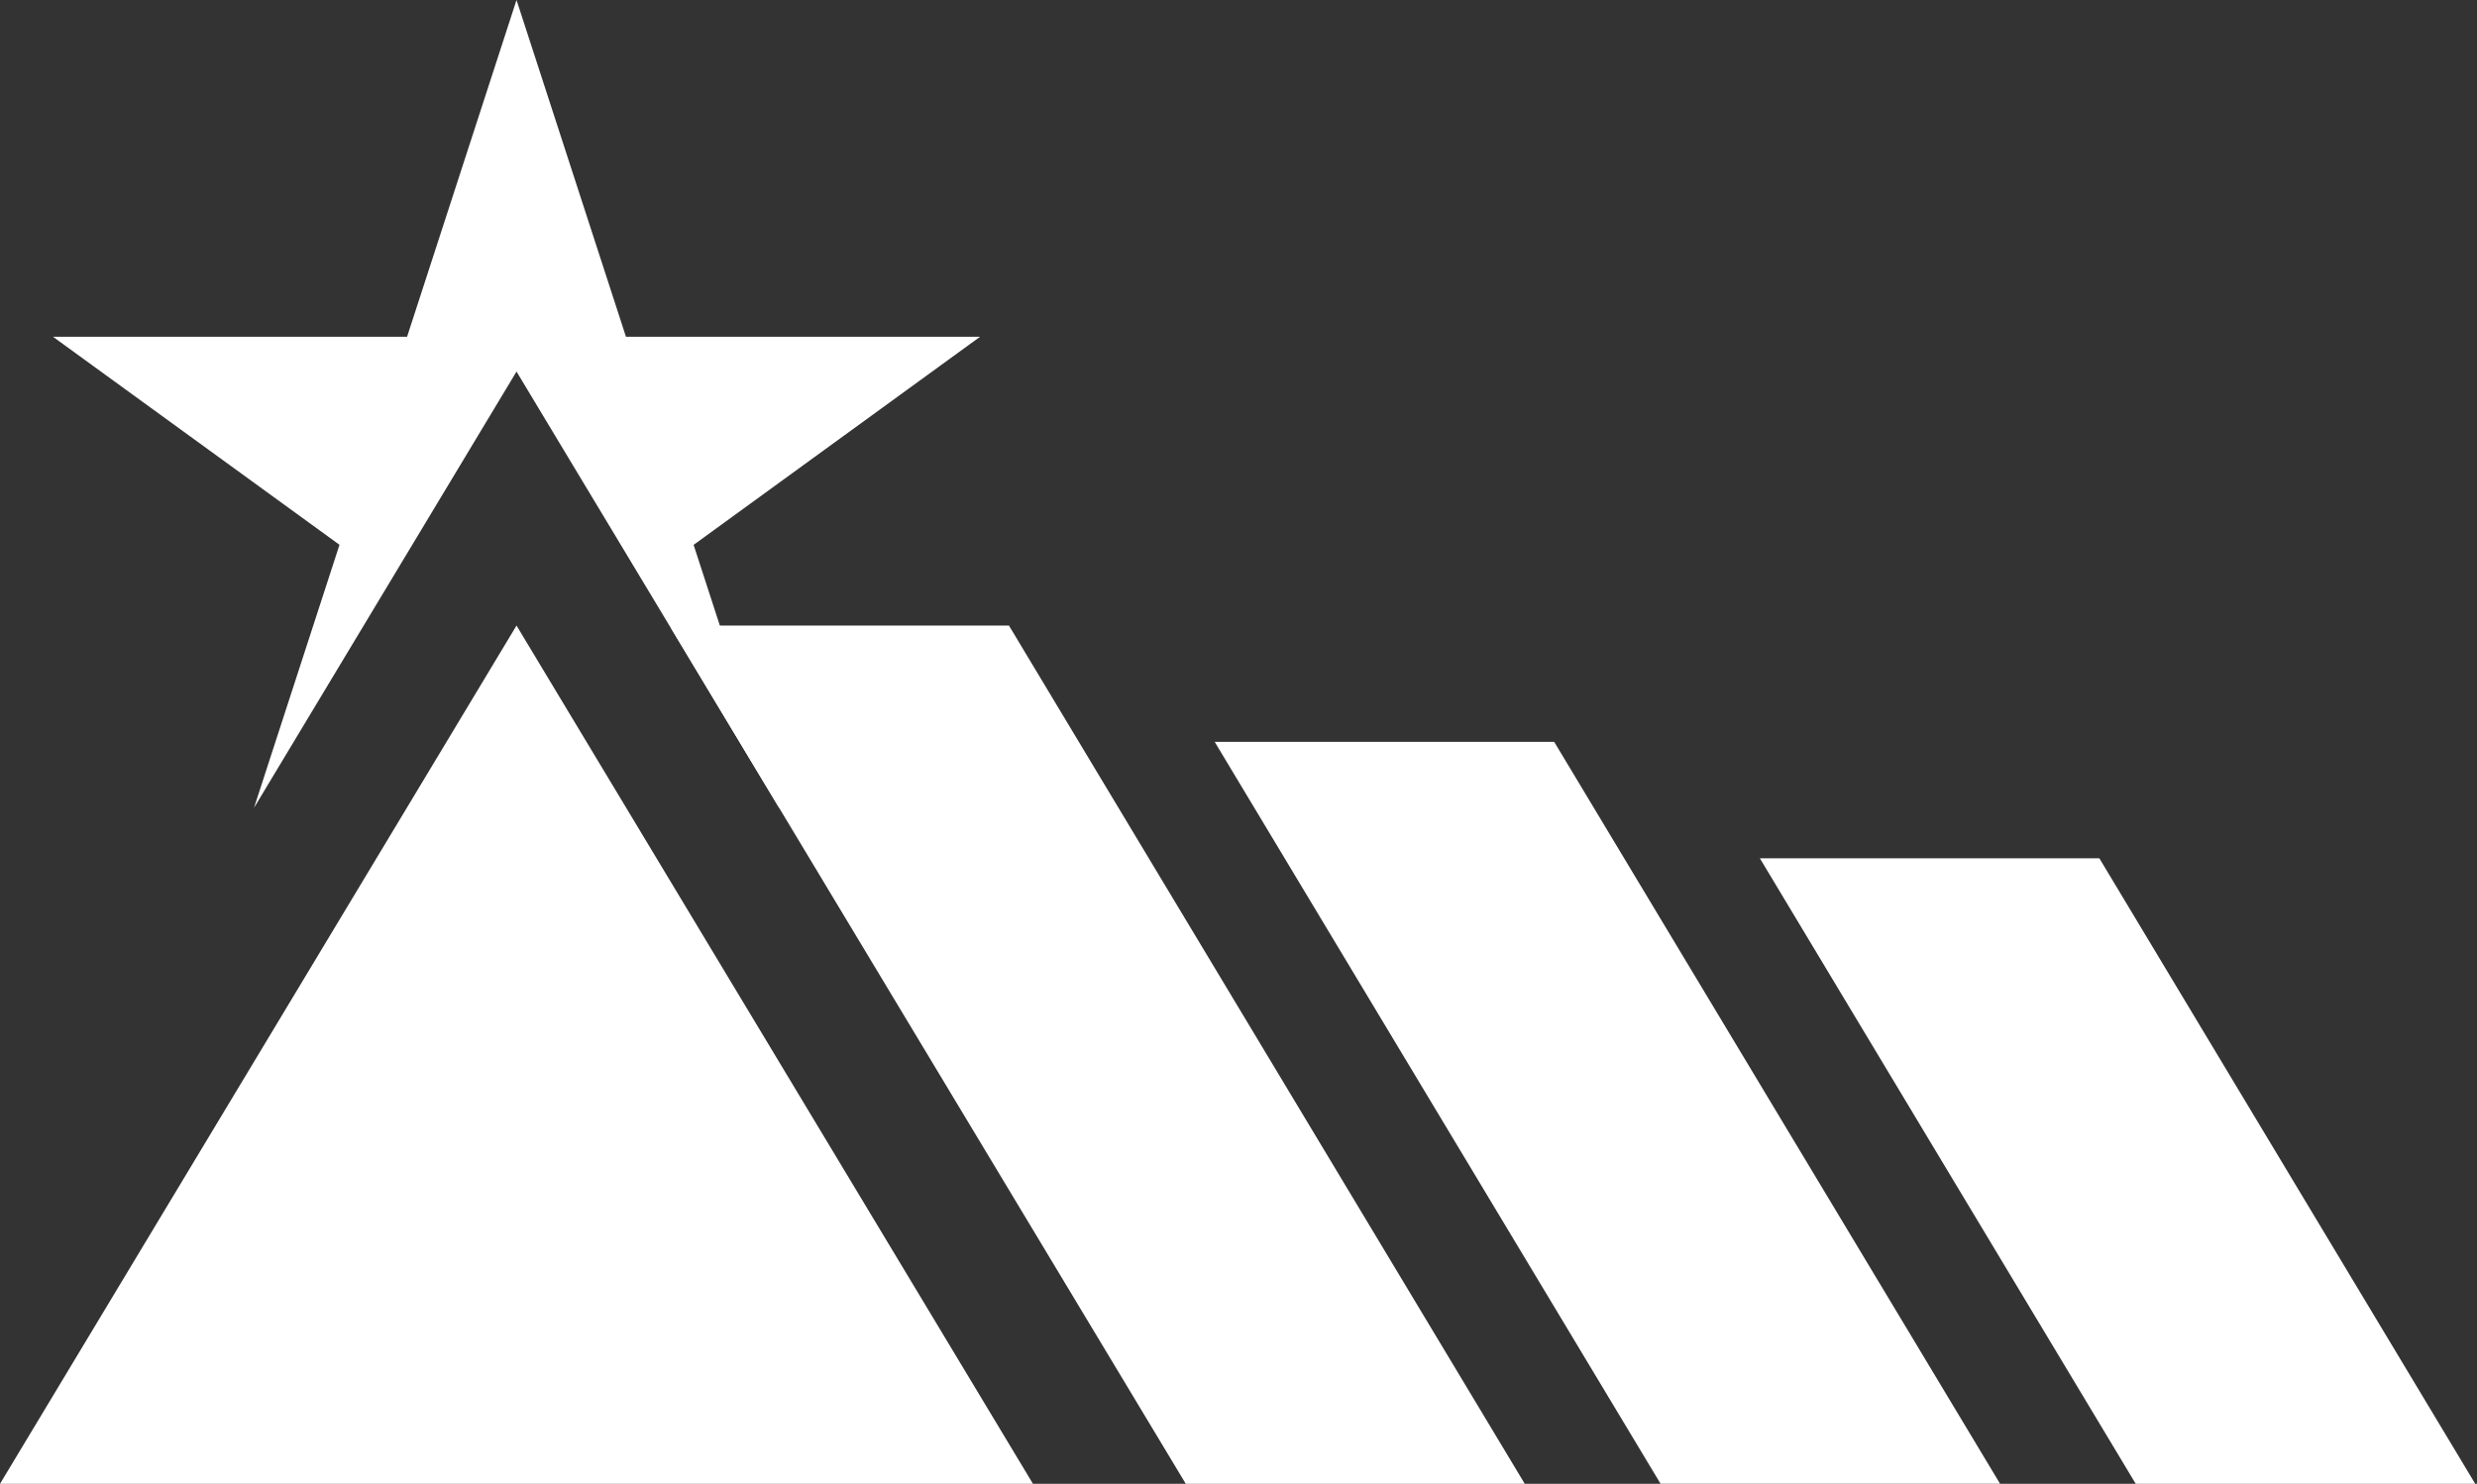 <svg width="691" height="414" viewBox="0 0 691 414" fill="none" xmlns="http://www.w3.org/2000/svg">
<rect x="0" y="0" width="691" height="414" fill="#333333" stroke="none"/>
<path d="M288.167 414L144.092 174.535L0 414H288.167Z" fill="white"/>
<path d="M330.811 414H425.361L281.461 174.535H188.067L187.104 175.113L330.793 414H330.811Z" fill="white"/>
<path d="M338.864 206.991L463.245 413.982H557.952L433.572 206.991H338.864V206.991Z" fill="white"/>
<path d="M585.647 239.465H490.939L595.8 414H690.508L585.647 239.465V239.465Z" fill="white"/>
<path d="M144.092 0L174.622 93.955H273.409L193.494 152.022L217.337 225.39L144.092 103.671L70.864 225.373L94.707 152.005L14.775 93.955H113.561L144.092 0Z" fill="white"/>
</svg>
